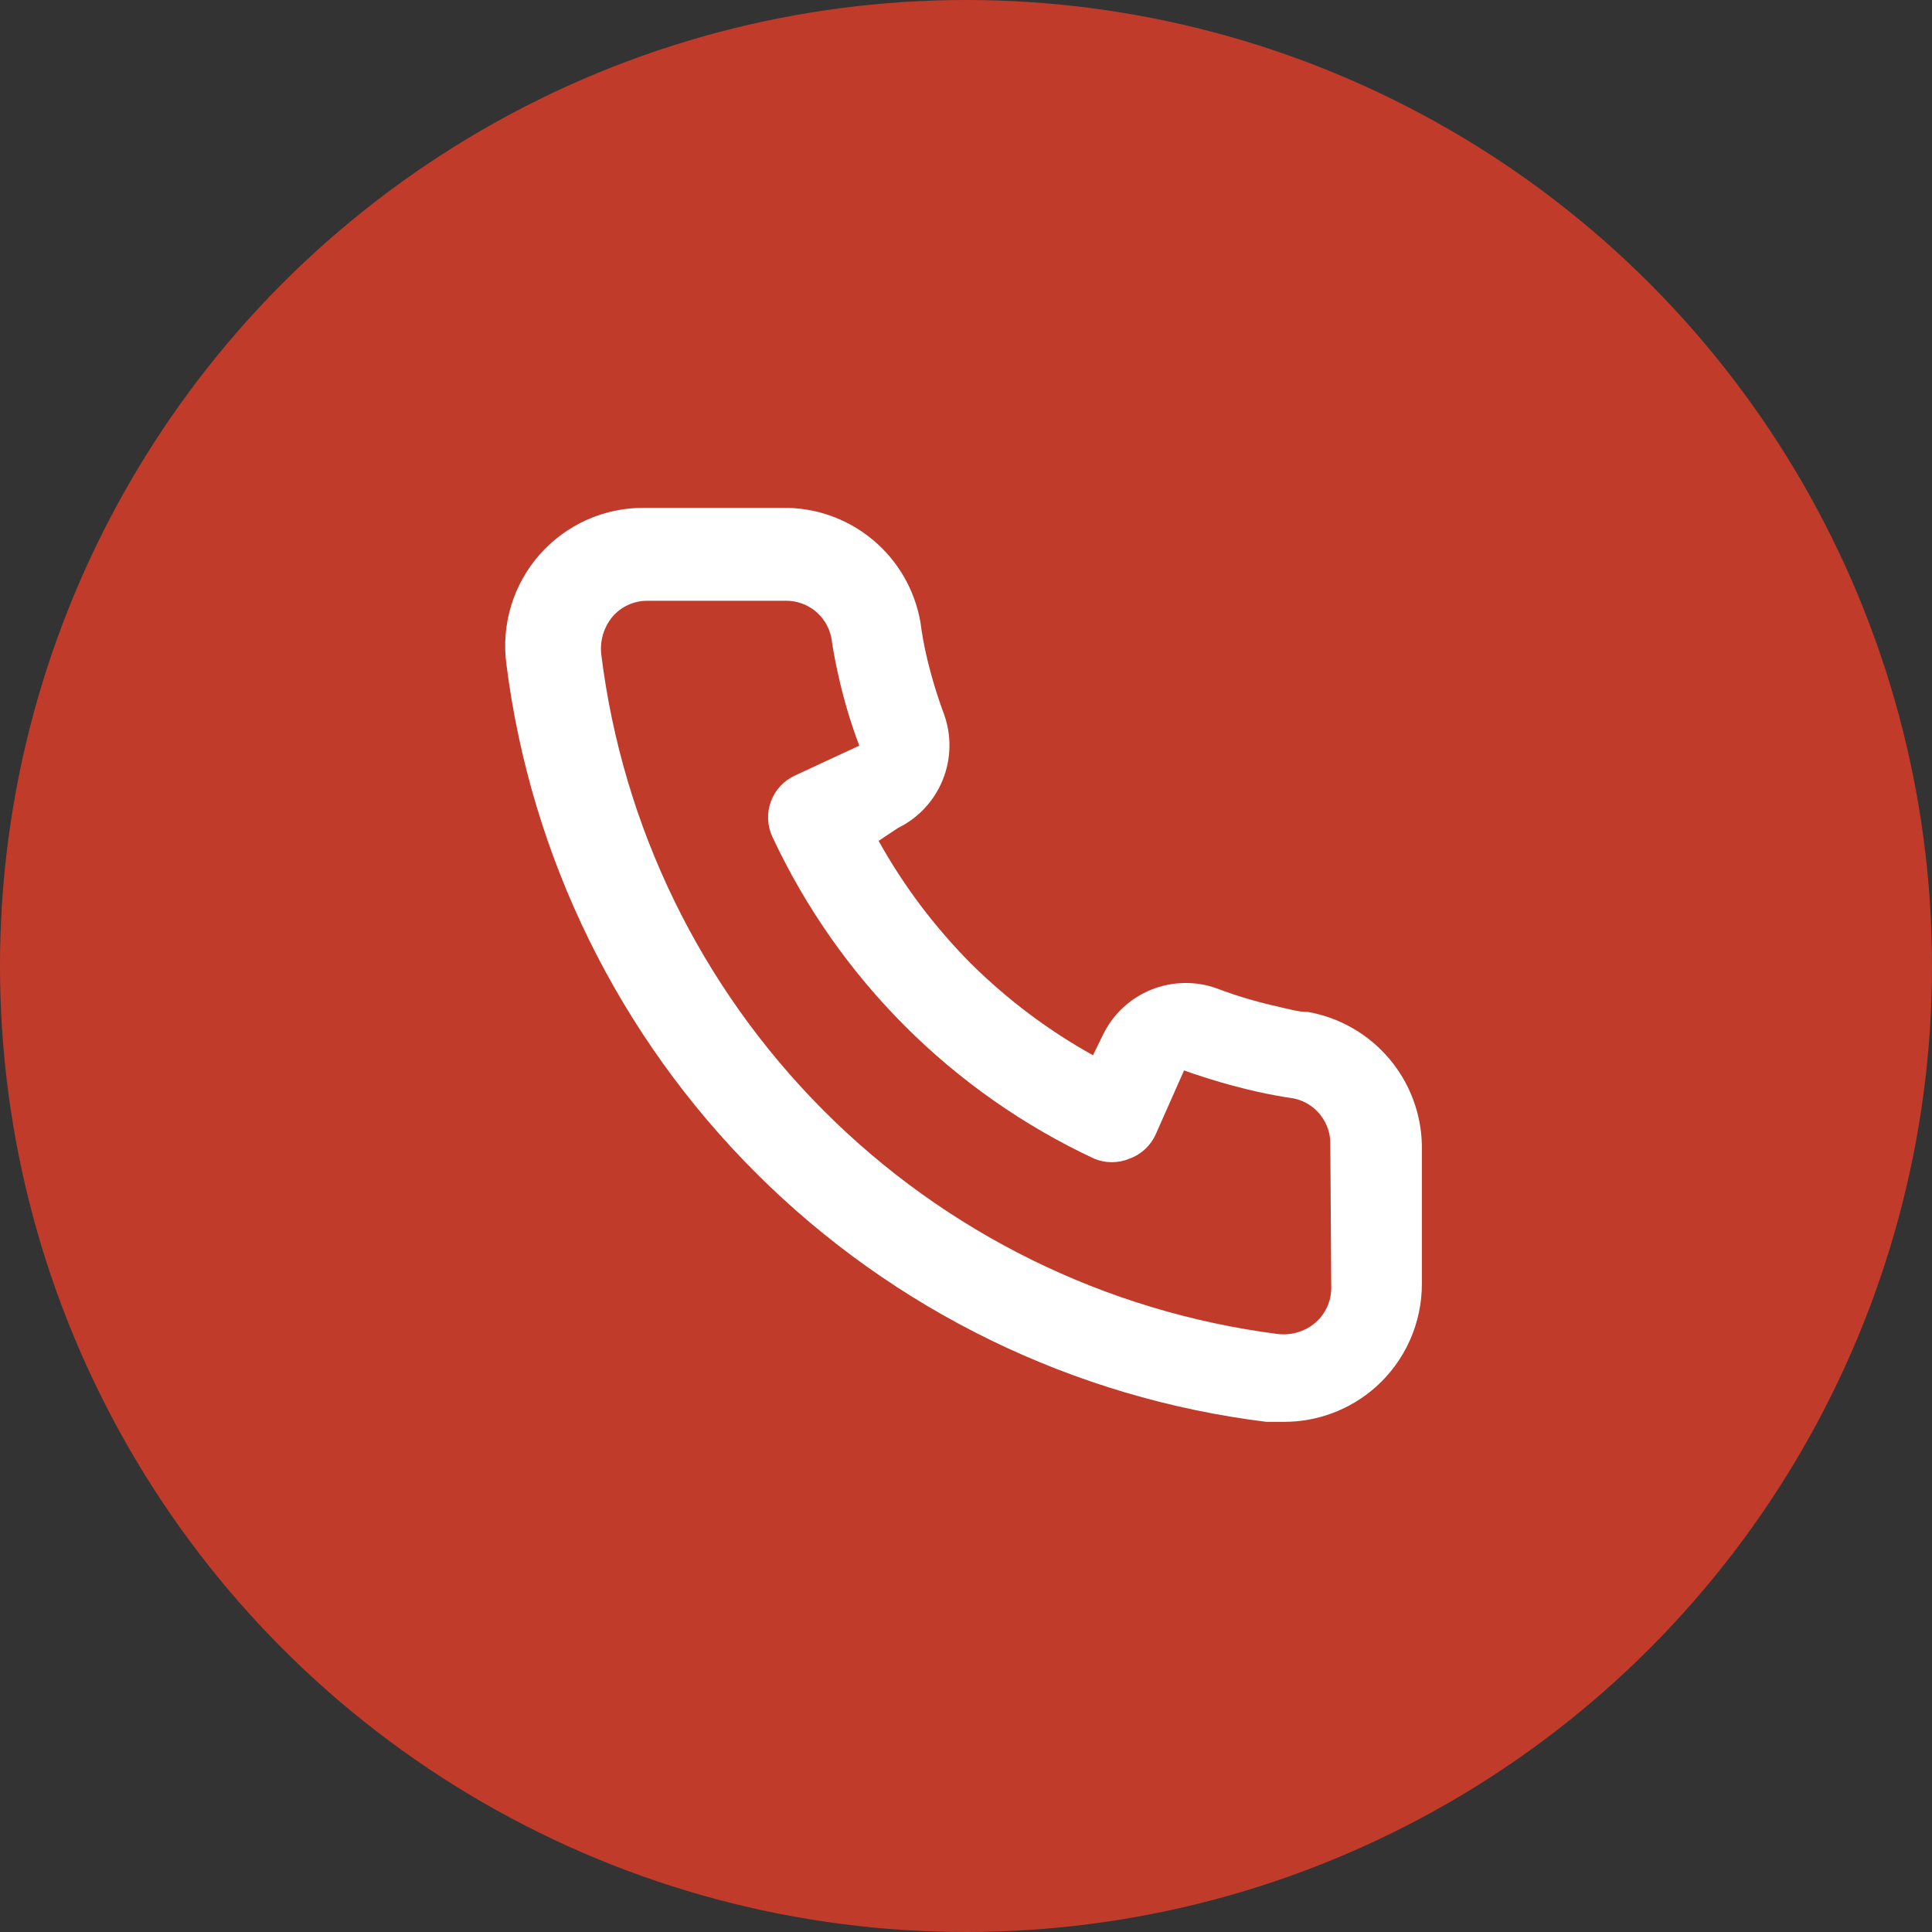 <svg width="56" height="56" viewBox="0 0 56 56" fill="none" xmlns="http://www.w3.org/2000/svg">
<rect x="0" y="0" width="56" height="56" fill="#333333" stroke="none"/>
<g clip-path="url(#clip0_140_4903)">
<circle cx="28" cy="28" r="28" fill="#C13B2B"/>
<path d="M37.92 29.333C37.627 29.333 37.32 29.24 37.027 29.173C36.433 29.043 35.849 28.869 35.28 28.653C34.662 28.428 33.982 28.44 33.371 28.686C32.761 28.932 32.263 29.395 31.974 29.987L31.68 30.587C30.381 29.864 29.188 28.967 28.134 27.92C27.087 26.865 26.189 25.672 25.467 24.373L26.027 24C26.618 23.711 27.081 23.213 27.327 22.602C27.573 21.992 27.585 21.312 27.36 20.693C27.148 20.123 26.975 19.54 26.84 18.947C26.773 18.653 26.72 18.347 26.68 18.04C26.518 17.101 26.026 16.25 25.293 15.642C24.56 15.033 23.633 14.706 22.68 14.72H18.68C18.105 14.715 17.537 14.833 17.012 15.067C16.487 15.302 16.019 15.646 15.639 16.078C15.26 16.509 14.978 17.017 14.812 17.568C14.647 18.118 14.602 18.697 14.68 19.267C15.39 24.852 17.942 30.043 21.93 34.017C25.919 37.991 31.118 40.523 36.707 41.213H37.214C38.197 41.215 39.146 40.854 39.88 40.2C40.302 39.823 40.639 39.36 40.869 38.843C41.099 38.326 41.216 37.766 41.214 37.2V33.2C41.197 32.274 40.86 31.382 40.259 30.677C39.659 29.972 38.832 29.497 37.92 29.333ZM38.587 37.333C38.587 37.523 38.546 37.71 38.468 37.882C38.39 38.055 38.276 38.208 38.133 38.333C37.984 38.462 37.81 38.558 37.622 38.615C37.434 38.673 37.236 38.69 37.04 38.667C32.047 38.026 27.409 35.742 23.857 32.174C20.306 28.605 18.043 23.956 17.427 18.96C17.406 18.765 17.424 18.567 17.482 18.379C17.539 18.191 17.634 18.017 17.76 17.867C17.885 17.724 18.039 17.61 18.211 17.532C18.384 17.454 18.571 17.414 18.76 17.413H22.76C23.07 17.407 23.373 17.508 23.616 17.7C23.86 17.892 24.028 18.163 24.093 18.467C24.147 18.831 24.213 19.191 24.294 19.547C24.448 20.25 24.652 20.94 24.907 21.613L23.04 22.48C22.881 22.553 22.737 22.657 22.618 22.786C22.498 22.915 22.406 23.066 22.345 23.231C22.284 23.396 22.257 23.571 22.264 23.746C22.271 23.922 22.313 24.094 22.387 24.253C24.306 28.364 27.61 31.668 31.72 33.587C32.045 33.72 32.409 33.72 32.733 33.587C32.9 33.527 33.053 33.435 33.183 33.316C33.313 33.197 33.419 33.053 33.493 32.893L34.32 31.027C35.009 31.273 35.713 31.478 36.427 31.64C36.782 31.72 37.142 31.787 37.507 31.84C37.81 31.905 38.081 32.074 38.273 32.317C38.466 32.56 38.567 32.863 38.56 33.173L38.587 37.333Z" fill="white"/>
</g>
<defs>
<clipPath id="clip0_140_4903">
<rect width="56" height="56" fill="white"/>
</clipPath>
</defs>
</svg>
